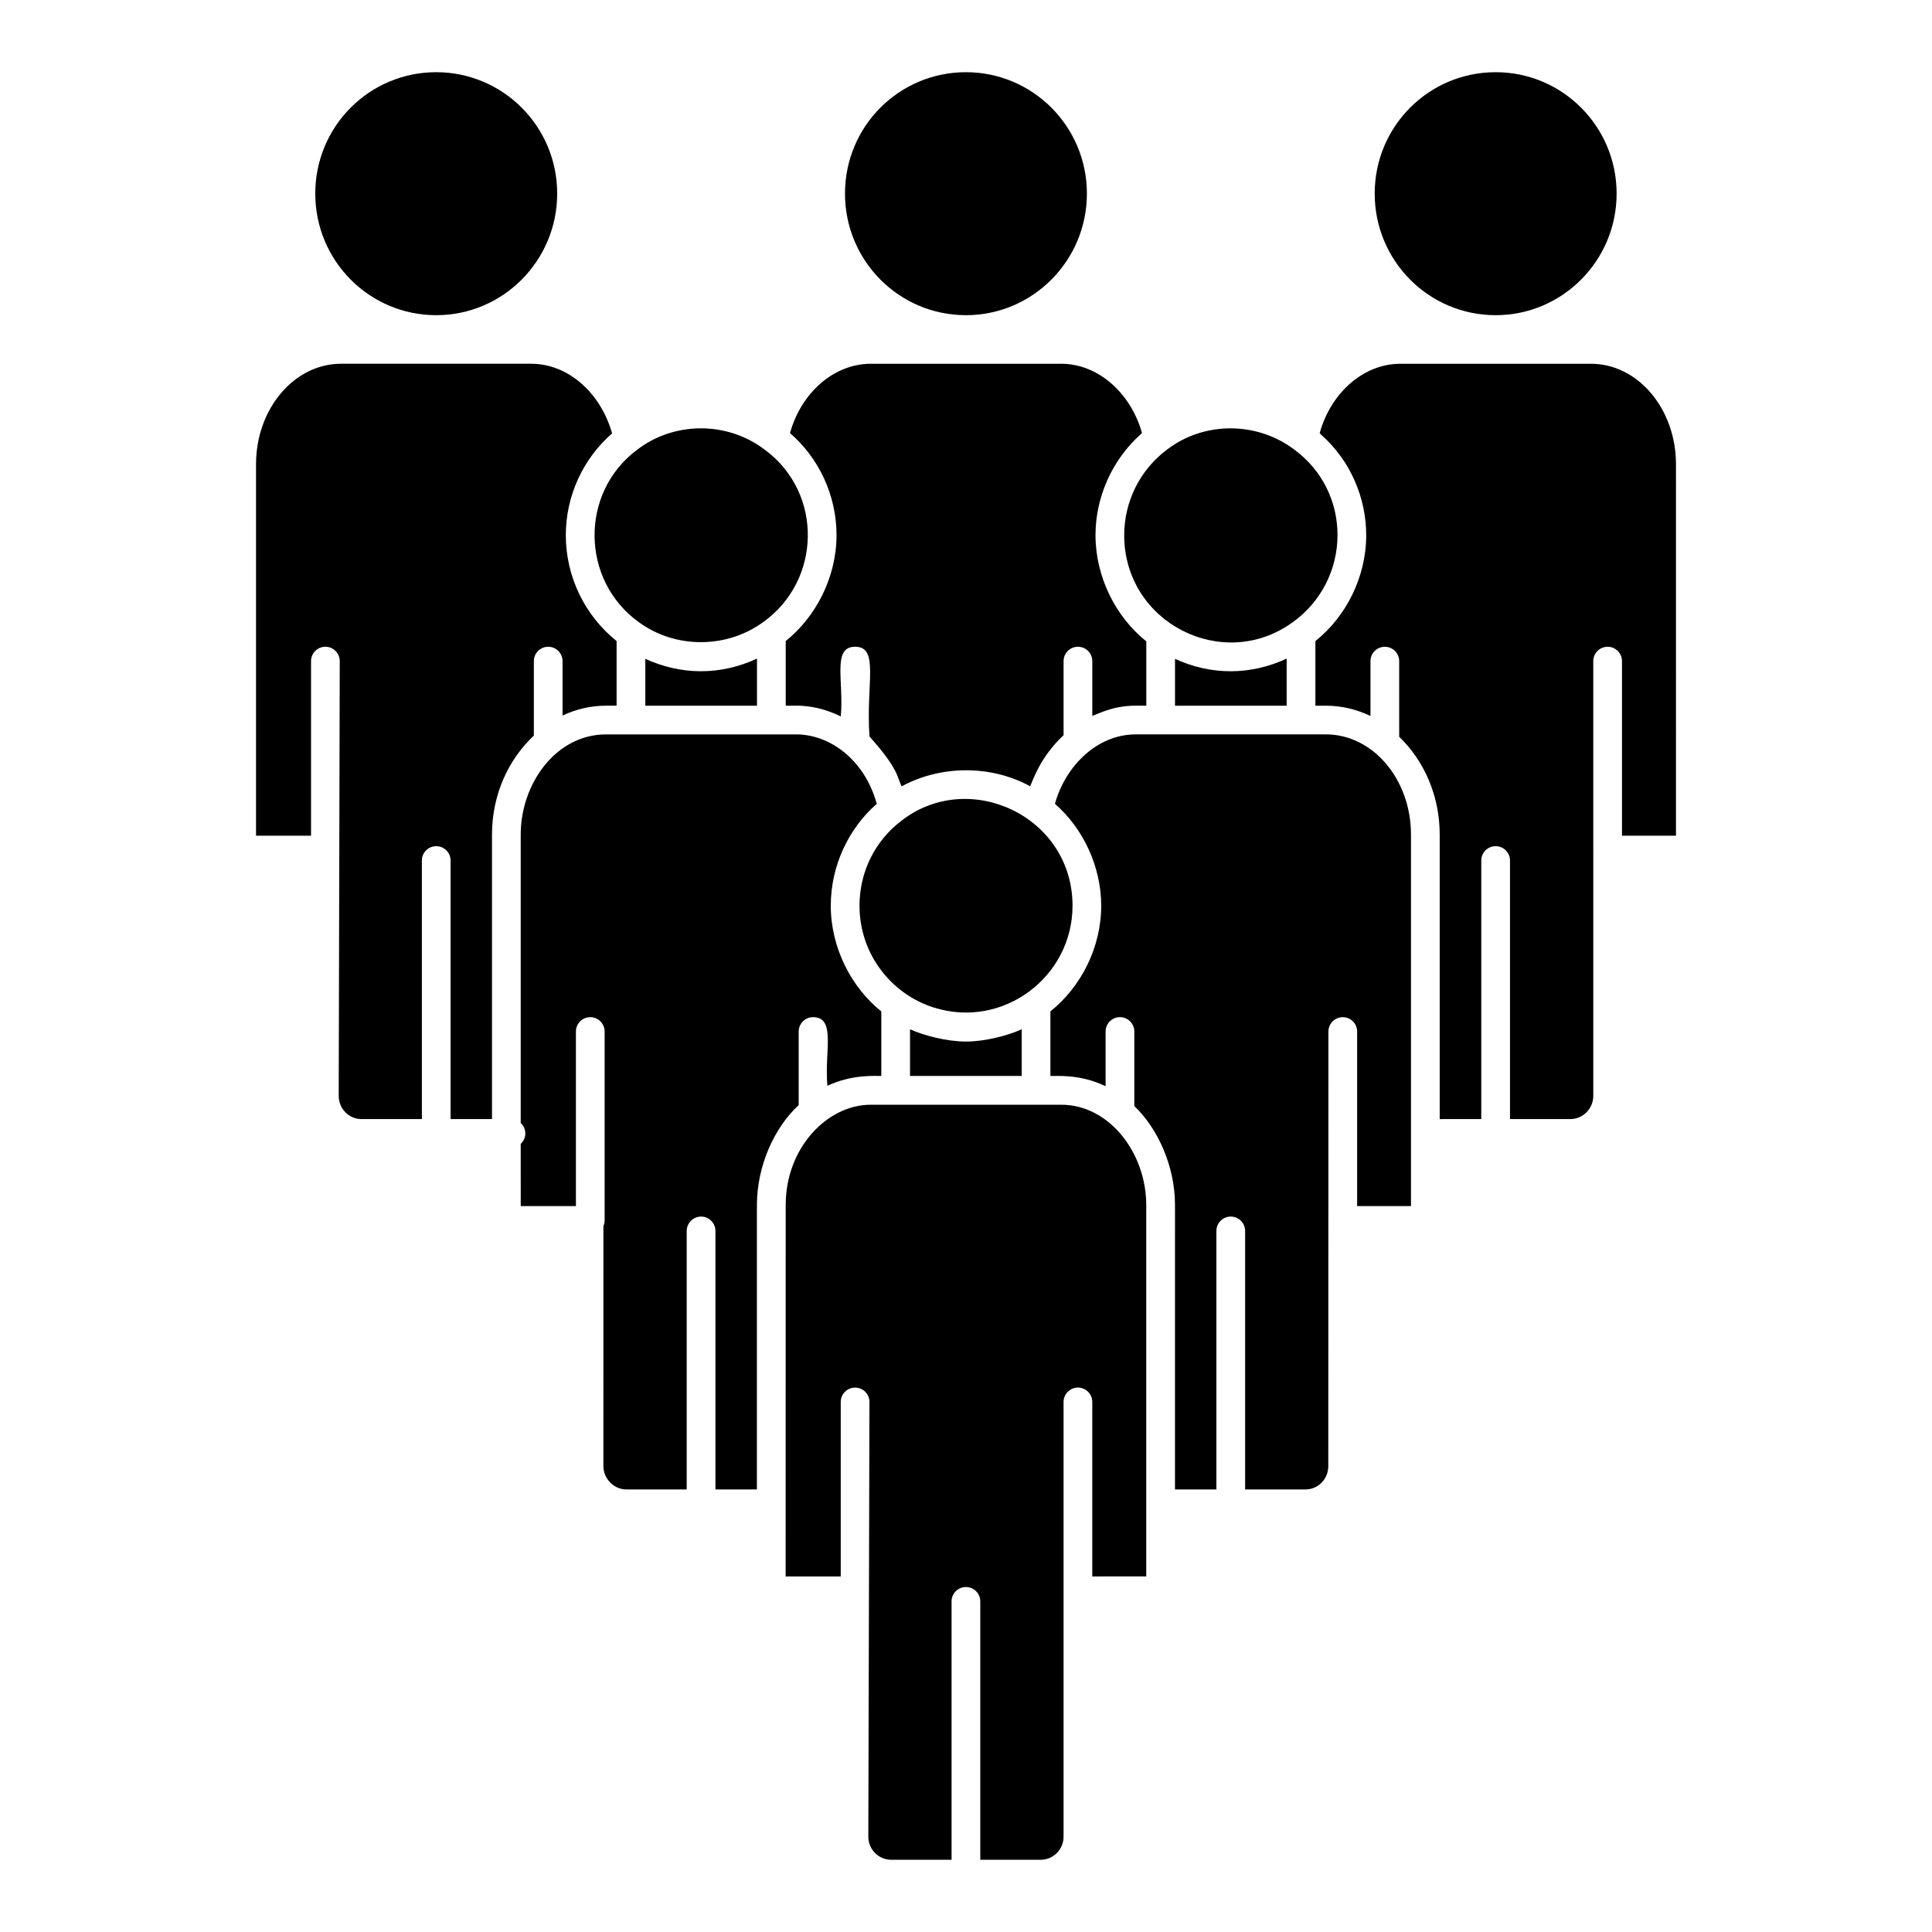<?xml version="1.0" encoding="UTF-8"?>
<!-- Uploaded to: SVG Repo, www.svgrepo.com, Generator: SVG Repo Mixer Tools -->
<svg fill="#000000" width="800px" height="800px" version="1.1" viewBox="144 144 512 512" xmlns="http://www.w3.org/2000/svg">
 <g>
  <path d="m291.66 195.3c0 17.793-14.371 32.227-32.055 32.227-17.738 0-32.055-14.43-32.055-32.227s14.316-32.168 32.055-32.168c17.684 0 32.055 14.375 32.055 32.168z"/>
  <path d="m432.04 195.3c0 17.793-14.371 32.227-32.055 32.227-17.738 0-32.055-14.43-32.055-32.227s14.316-32.168 32.055-32.168c17.68 0 32.055 14.375 32.055 32.168z"/>
  <path d="m572.42 195.3c0 17.793-14.371 32.227-32.055 32.227-17.738 0-32.055-14.43-32.055-32.227s14.316-32.168 32.055-32.168c17.68 0 32.055 14.375 32.055 32.168z"/>
  <path d="m487.2 263.3c7.152 5.336 11.254 13.543 11.254 22.52 0 9.168-4.438 17.793-11.895 23.094-18.434 13.375-44.637 0.168-44.637-23.094 0-8.902 4.207-17.34 11.305-22.633 9.926-7.652 24.078-7.504 33.973 0.113zm-31.812 67.719v-12.422c4.606 2.117 9.586 3.293 14.758 3.293 5.184 0 10.199-1.195 14.836-3.352v12.48zm-80.645-90.617h50.52c9.625 0 18.324 7.586 21.375 18.328-0.117 0.102-0.199 0.234-0.312 0.336-7.559 6.727-12.008 16.656-12.008 26.75 0 11.023 5.289 21.609 13.465 28.145v17.051h-2.816c-5.578 0-9.031 1.758-11.496 2.711v-14.523c0-2.102-1.703-3.805-3.805-3.805-2.102 0-3.805 1.703-3.805 3.805v19.637c-6.348 5.906-8.176 12.191-8.879 13.527-10.25-5.641-23.598-5.652-34.023 0.023-1.25-2.254-0.523-4.289-8.535-13.199-0.996-13.91 2.711-23.797-3.805-23.797-6.18 0-2.941 9.105-3.805 18.465-7.504-3.672-12.996-2.691-14.59-2.848v-17.125c8.039-6.43 13.465-16.98 13.465-28.07 0-10.691-4.824-20.59-12.332-27.031 2.981-10.77 11.688-18.379 21.387-18.379zm10.422 188.74v-12.379c3.703 1.707 9.887 3.262 14.836 3.262 4.856 0 11.031-1.527 14.758-3.262v12.379zm6.242-18.152c-11.082-3.527-19.629-14.023-19.629-26.945 0-8.996 4.078-17.238 11.227-22.633 17.836-13.754 45.227-1.145 45.227 22.633-0.004 18.871-18.457 32.785-36.824 26.945zm-76.391-79.973v-12.426c4.606 2.117 9.594 3.293 14.762 3.293 5.18 0 10.195-1.195 14.832-3.348v12.48zm31.816-67.719c15.348 11.453 14.855 34.602-0.645 45.613-9.695 7.019-23.176 7.008-32.77 0.059-15.477-10.992-15.93-34.324-0.566-45.781 9.609-7.406 23.758-7.773 33.98 0.109zm-83.422 177.27v-68.52c0-2.102-1.703-3.805-3.805-3.805-2.102 0-3.805 1.703-3.805 3.805v68.52h-16.027c-3.312 0-6.012-2.766-6.012-6.16 0.109-44.496 0.172-70.711 0.277-115.21 0-2.102-1.703-3.805-3.805-3.805-2.102 0-3.805 1.703-3.805 3.805v46.273h-14.578v-98.445c0-14.68 10.102-26.629 22.52-26.629h50.441c9.695 0 18.363 7.66 21.398 18.449-7.699 6.719-12.266 16.582-12.266 26.973 0 10.992 5.035 21.316 13.461 28.066v17.129h-2.812c-4.078 0-7.957 0.941-11.508 2.606v-14.418c0-2.102-1.703-3.805-3.805-3.805-2.102 0-3.805 1.703-3.805 3.805v19.746c-6.715 6.269-11.09 15.633-11.09 26.223v75.398zm70.188 98.148v-68.504c0-2.102-1.703-3.805-3.805-3.805-2.102 0-3.805 1.703-3.805 3.805v68.504h-15.992c-3.301 0-6.09-2.824-6.09-6.168l0.004-63.617c0.203-0.465 0.324-0.977 0.324-1.52v-50.047c0-2.102-1.703-3.805-3.805-3.805-2.102 0-3.805 1.703-3.805 3.805v46.258h-14.625l-0.004-16.488c0.742-0.695 1.219-1.664 1.219-2.762s-0.477-2.066-1.219-2.762v-76.441c0-13.531 9.359-26.547 22.598-26.547h50.441c8.645 0 18.008 6.438 21.32 18.402-7.398 6.457-12.191 16.309-12.191 27.016 0 11.109 5.453 21.648 13.387 27.988v17.109c-0.973 0.082-7.434-0.617-14.281 2.606-0.848-9.043 2.394-18.184-3.805-18.184-2.102 0-3.805 1.703-3.805 3.805v19.496c-6.531 6.035-11.07 16.195-11.07 26.496v75.359zm99.867 23.055v-46.242c0-2.102-1.703-3.805-3.805-3.805s-3.805 1.703-3.805 3.805v115.21c0 3.375-2.723 6.121-6.07 6.121h-16v-68.48c0-2.102-1.703-3.805-3.805-3.805-2.102 0-3.805 1.703-3.805 3.805v68.48h-15.992c-3.348 0-6.07-2.75-6.07-6.121 0.004-0.781-0.008 2.926 0.301-115.21 0-2.102-1.703-3.805-3.805-3.805-2.102 0-3.805 1.703-3.805 3.805v46.242h-14.602c0.02-134.11 0.012-88.43 0.016-98.453 0-15.191 11.07-26.555 22.52-26.555h50.52c12.715 0 22.508 12.785 22.508 26.59v98.414zm70.191-98.148v-46.258c0-2.102-1.703-3.805-3.805-3.805-2.102 0-3.805 1.703-3.805 3.805-0.004 11.777 0.012-42.664-0.035 115.18 0 3.402-2.695 6.168-6.012 6.168h-16.031v-68.504c0-2.102-1.703-3.805-3.805-3.805-2.102 0-3.805 1.703-3.805 3.805v68.504h-10.977l0.004-75.398c0-10.297-4.594-20.32-10.781-26.195v-19.762c0-2.102-1.703-3.805-3.805-3.805s-3.805 1.703-3.805 3.805v14.5c-7.195-3.477-13.664-2.57-14.629-2.723v-17.109c8.102-6.473 13.465-16.934 13.465-27.988 0-10.457-4.84-20.566-12.266-27.023 2.785-10.051 11.219-18.395 21.395-18.395h50.445c12.418 0 22.52 11.91 22.52 26.547v98.453zm84.496-98.148h-14.309v-46.273c0-2.102-1.703-3.805-3.805-3.805-2.102 0-3.805 1.703-3.805 3.805v50.055c0 0.008 0.004 0.012 0.004 0.02v65.129c0 3.394-2.731 6.16-6.086 6.16h-15.988v-68.52c0-2.102-1.703-3.805-3.805-3.805-2.102 0-3.805 1.703-3.805 3.805v68.52l-11.016 0.004v-75.398c0-10.422-4.227-19.652-10.738-25.922v-20.043c0-2.102-1.703-3.805-3.805-3.805-2.102 0-3.805 1.703-3.805 3.805v14.539c-3.621-1.75-7.602-2.727-11.781-2.727h-2.816v-17.125c8.105-6.481 13.465-16.934 13.465-28.07 0-9.68-4.012-19.629-12.004-26.68-0.121-0.109-0.207-0.246-0.328-0.352 2.984-10.781 11.688-18.391 21.387-18.391h50.52c12.418 0 22.52 11.945 22.52 26.629z"/>
 </g>
</svg>